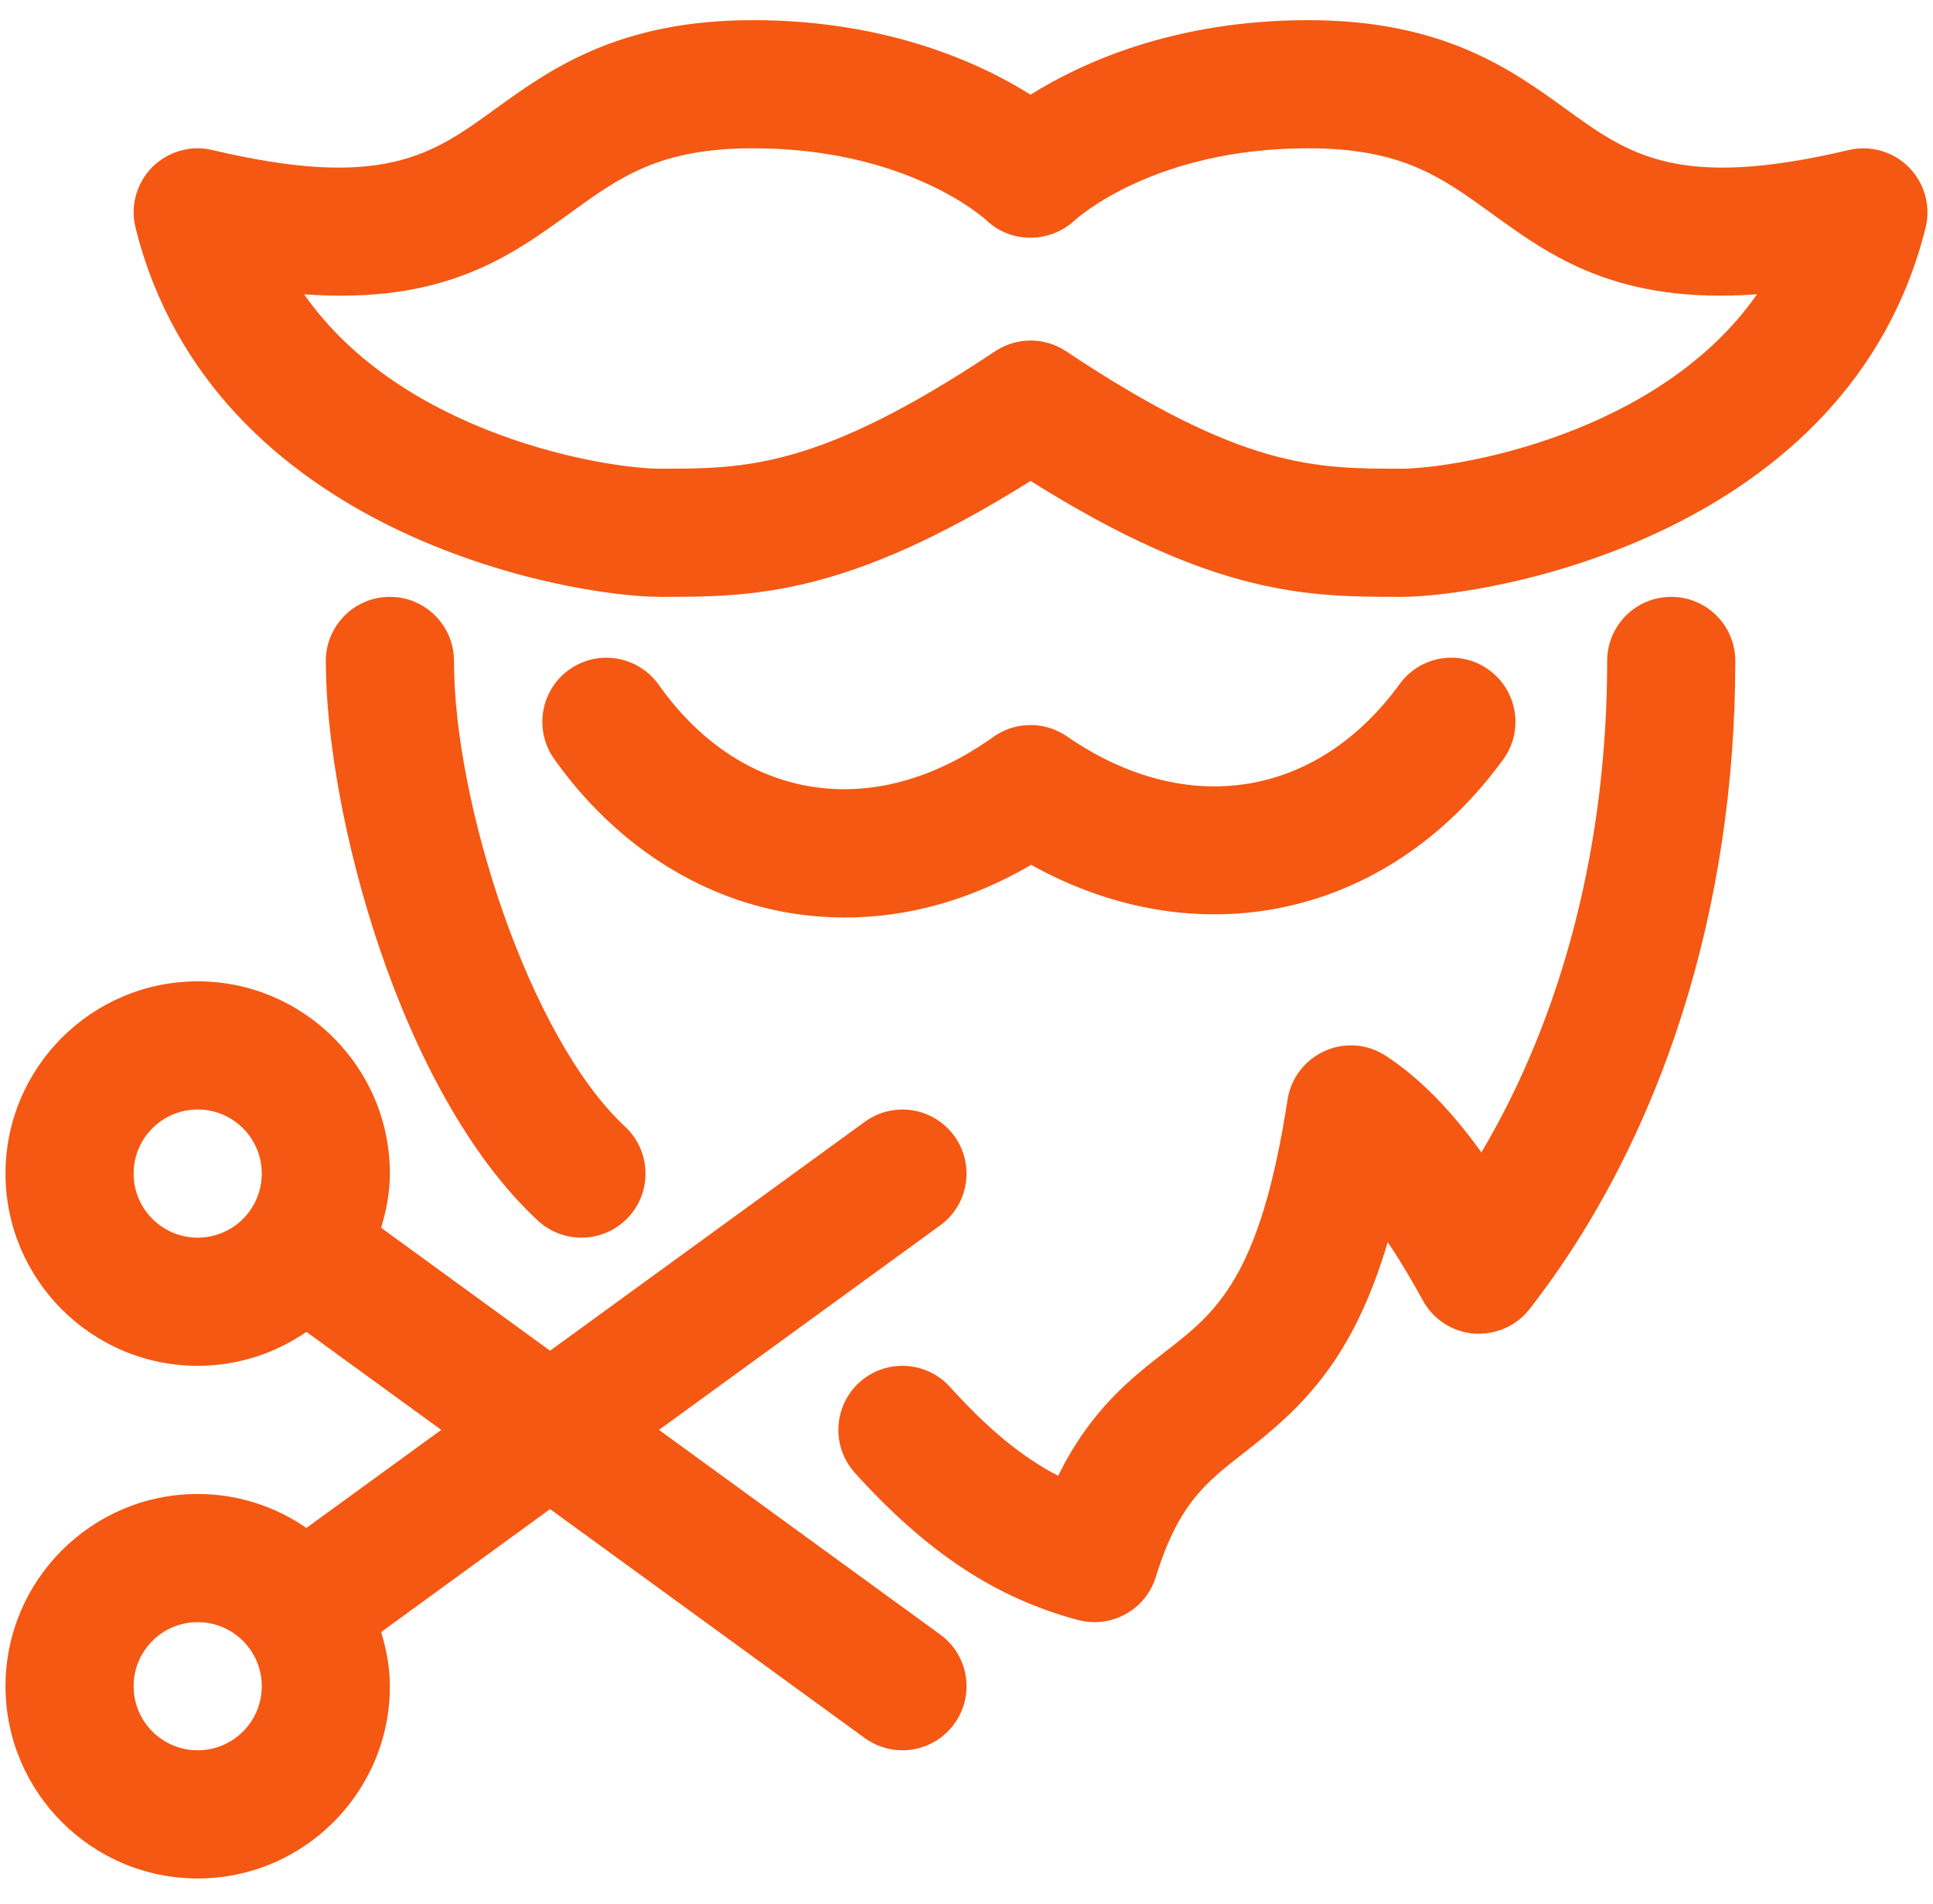 <svg width="66" height="65" viewBox="0 0 66 65" fill="none" xmlns="http://www.w3.org/2000/svg">
<path d="M22.5 48.812L32.099 41.832C33.077 41.123 33.293 39.754 32.582 38.778C31.873 37.801 30.506 37.584 29.528 38.295L18.781 46.109L13.013 41.913C13.19 41.322 13.312 40.71 13.312 40.062C13.312 36.444 10.368 33.5 6.75 33.5C3.132 33.5 0.188 36.444 0.188 40.062C0.188 43.681 3.132 46.625 6.75 46.625C8.128 46.625 9.406 46.194 10.462 45.466L15.065 48.812L10.462 52.159C9.406 51.431 8.128 51 6.75 51C3.132 51 0.188 53.944 0.188 57.562C0.188 61.181 3.132 64.125 6.75 64.125C10.368 64.125 13.312 61.181 13.312 57.562C13.312 56.915 13.19 56.303 13.015 55.712L18.781 51.516L29.526 59.332C29.916 59.614 30.364 59.75 30.81 59.75C31.488 59.75 32.153 59.437 32.582 58.849C33.293 57.873 33.079 56.506 32.099 55.795L22.5 48.812ZM4.562 40.062C4.562 38.855 5.543 37.875 6.75 37.875C7.957 37.875 8.938 38.855 8.938 40.062C8.938 41.27 7.957 42.25 6.75 42.25C5.543 42.25 4.562 41.27 4.562 40.062ZM6.75 59.75C5.543 59.75 4.562 58.77 4.562 57.562C4.562 56.355 5.543 55.375 6.75 55.375C7.957 55.375 8.938 56.355 8.938 57.562C8.938 58.77 7.957 59.75 6.75 59.75Z" fill="#F45813"/>
<path d="M47.825 20.375C44.705 20.375 41.49 20.375 35.188 16.418C28.885 20.375 25.668 20.375 22.55 20.375C19.429 20.375 7.242 18.238 4.63 7.782C4.442 7.04 4.657 6.257 5.192 5.712C5.731 5.17 6.516 4.944 7.253 5.122C13.072 6.5 14.758 5.279 16.893 3.732C18.768 2.376 21.1 0.688 25.709 0.688C30.283 0.688 33.462 2.149 35.188 3.232C36.913 2.149 40.092 0.688 44.666 0.688C49.275 0.688 51.607 2.376 53.479 3.732C55.617 5.279 57.301 6.5 63.12 5.122C63.868 4.947 64.644 5.172 65.18 5.714C65.716 6.259 65.931 7.04 65.745 7.782C63.133 18.238 50.946 20.375 47.825 20.375ZM35.188 11.625C35.61 11.625 36.034 11.748 36.402 11.992C42.413 16 44.92 16 47.825 16C49.704 16 56.634 14.852 59.992 10.046C55.212 10.393 52.952 8.753 50.916 7.276C49.207 6.04 47.858 5.062 44.666 5.062C39.425 5.062 36.797 7.429 36.688 7.528C35.837 8.311 34.505 8.315 33.672 7.513C33.578 7.429 30.95 5.062 25.709 5.062C22.517 5.062 21.168 6.04 19.462 7.276C17.421 8.753 15.157 10.396 10.383 10.046C13.739 14.852 20.669 16 22.55 16C25.455 16 27.964 16 33.976 11.992C34.341 11.748 34.765 11.625 35.188 11.625Z" fill="#F45813"/>
<path d="M28.855 31.321C28.216 31.321 27.577 31.269 26.941 31.162C23.795 30.632 20.947 28.766 18.919 25.905C18.223 24.918 18.455 23.553 19.44 22.856C20.426 22.156 21.791 22.392 22.491 23.376C23.858 25.308 25.648 26.509 27.665 26.846C29.721 27.187 31.884 26.609 33.912 25.159C34.66 24.623 35.669 24.614 36.428 25.137C40.494 27.946 44.953 27.248 47.788 23.354C48.494 22.377 49.863 22.158 50.841 22.871C51.819 23.582 52.036 24.949 51.325 25.925C47.396 31.328 40.932 32.706 35.207 29.523C33.168 30.715 31.016 31.321 28.855 31.321Z" fill="#F45813"/>
<path d="M19.851 42.25C19.317 42.25 18.783 42.055 18.359 41.664C13.638 37.269 11.125 27.747 11.125 22.562C11.125 21.355 12.103 20.375 13.312 20.375C14.522 20.375 15.5 21.355 15.5 22.562C15.5 27.399 18.053 35.399 21.343 38.461C22.227 39.286 22.277 40.671 21.454 41.554C21.021 42.016 20.437 42.25 19.851 42.25Z" fill="#F45813"/>
<path d="M37.377 55.375C37.189 55.375 37.001 55.351 36.813 55.303C34.006 54.555 31.655 53.006 29.189 50.28C28.38 49.383 28.45 48.001 29.345 47.189C30.239 46.38 31.624 46.45 32.436 47.345C33.72 48.767 34.892 49.74 36.13 50.379C37.242 48.121 38.631 47.043 39.794 46.137C41.527 44.792 43.023 43.63 43.962 37.542C44.075 36.807 44.554 36.18 45.233 35.878C45.908 35.569 46.696 35.635 47.319 36.044C48.439 36.775 49.518 37.862 50.581 39.338C53.368 34.64 54.875 28.801 54.875 22.562C54.875 21.355 55.853 20.375 57.062 20.375C58.272 20.375 59.25 21.355 59.25 22.562C59.25 31.008 56.754 38.866 52.226 44.687C51.773 45.269 51.073 45.571 50.323 45.525C49.588 45.466 48.932 45.037 48.579 44.389C48.157 43.615 47.755 42.957 47.383 42.399C46.197 46.398 44.498 48.023 42.481 49.589C41.175 50.604 40.234 51.337 39.466 53.828C39.178 54.769 38.313 55.375 37.377 55.375Z" fill="#F45813"/>
</svg>
